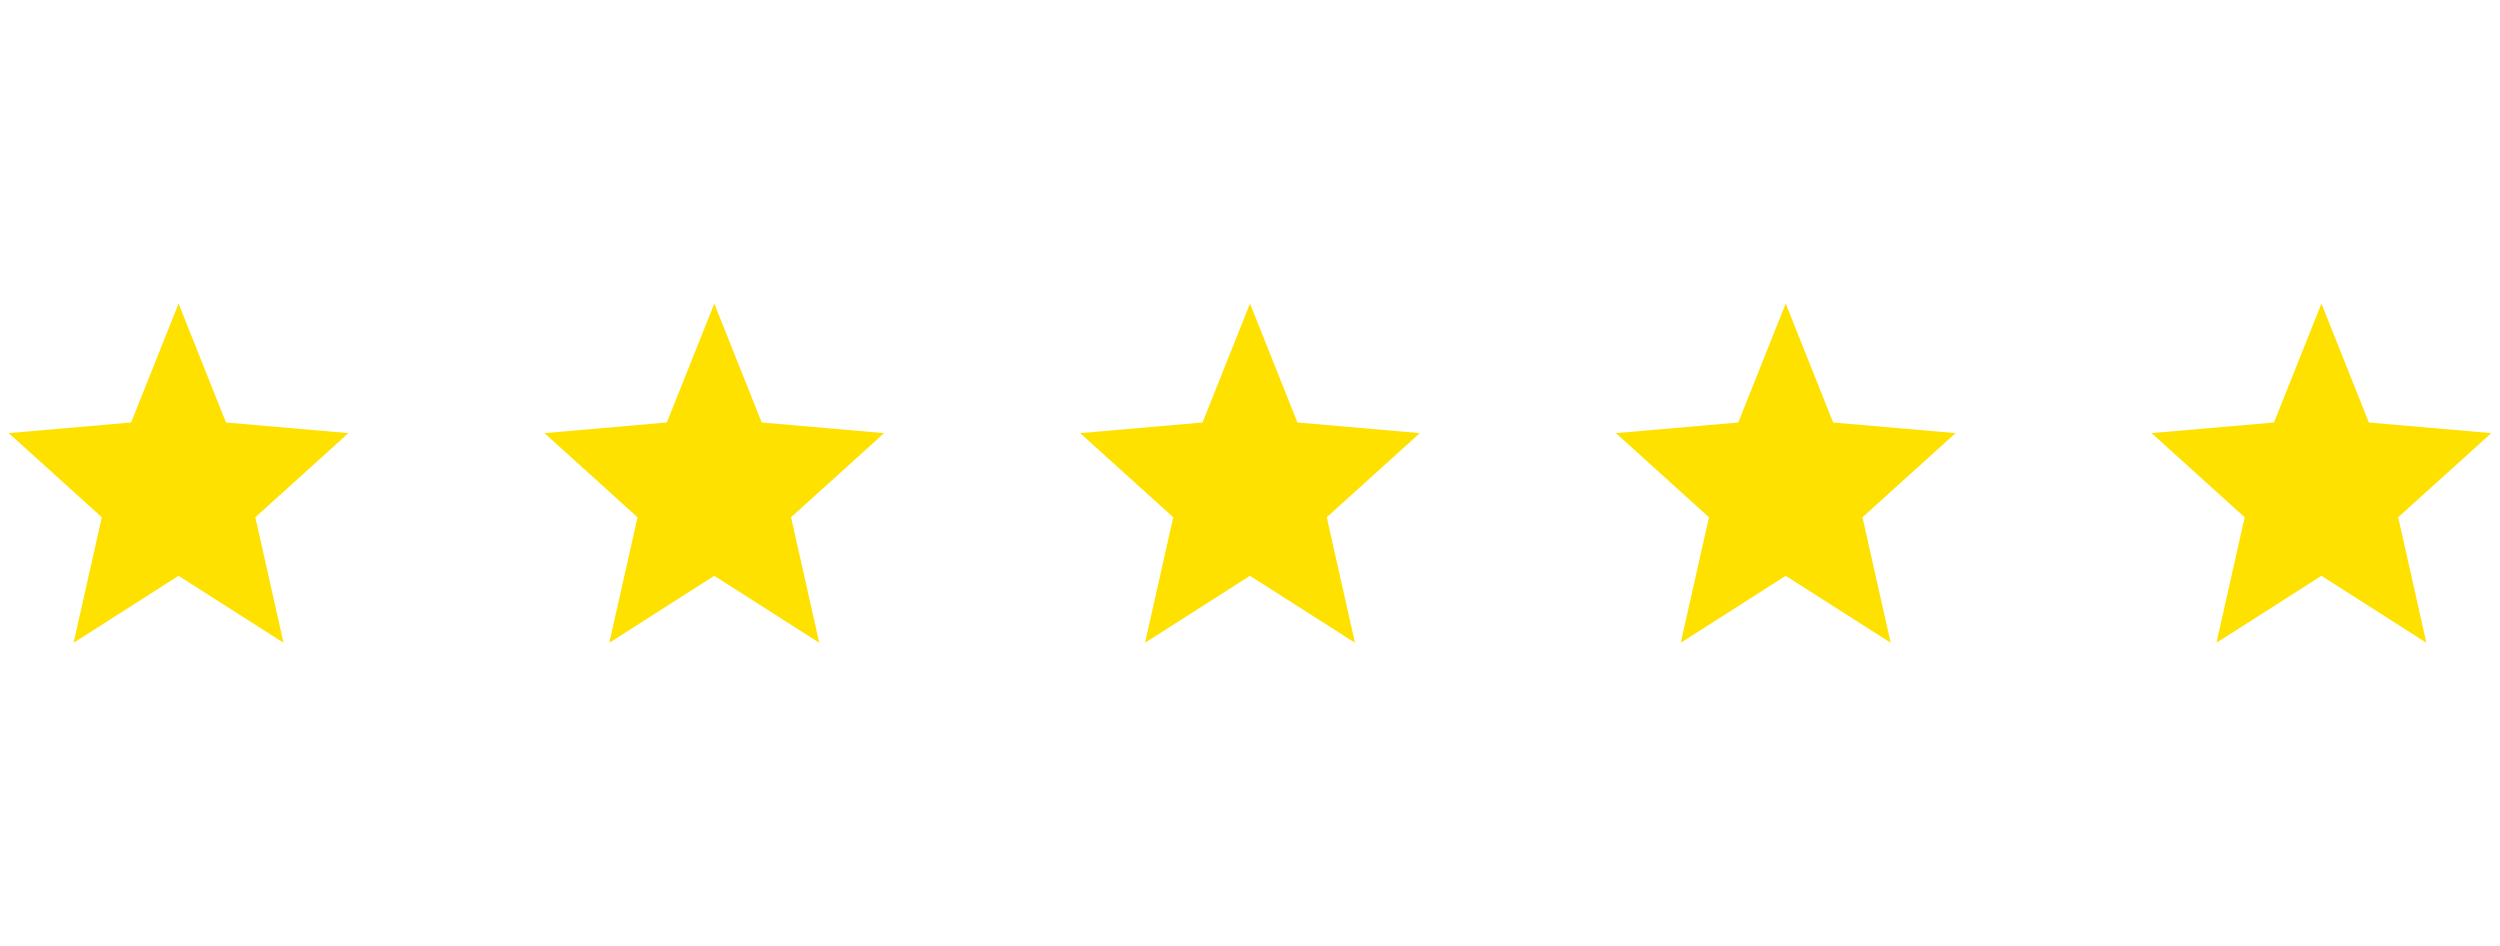 <svg width="140" height="53" fill="none" xmlns="http://www.w3.org/2000/svg"><g filter="url(#a)"><path d="m10 17 2.657 6.66 6.854.595-5.212 4.712 1.579 7.028L10 32.246l-5.878 3.749 1.58-7.028-5.213-4.712 6.854-.595L10 17Z" fill="#FFE100"/></g><g filter="url(#b)"><path d="m40 17 2.657 6.66 6.854.595-5.212 4.712 1.579 7.028L40 32.246l-5.878 3.749 1.58-7.028-5.213-4.712 6.854-.595L40 17Z" fill="#FFE100"/></g><g filter="url(#c)"><path d="m70 17 2.657 6.66 6.854.595-5.212 4.712 1.579 7.028L70 32.246l-5.878 3.749 1.58-7.028-5.213-4.712 6.854-.595L70 17Z" fill="#FFE100"/></g><g filter="url(#d)"><path d="m100 17 2.657 6.66 6.854.595-5.212 4.712 1.579 7.028L100 32.246l-5.878 3.749 1.58-7.028-5.213-4.712 6.854-.595L100 17Z" fill="#FFE100"/></g><g filter="url(#e)"><path d="m130 17 2.657 6.66 6.854.595-5.212 4.712 1.579 7.028L130 32.246l-5.878 3.749 1.579-7.028-5.212-4.712 6.854-.595L130 17Z" fill="#FFE100"/></g><defs><filter id="a" x="-15.811" y=".7" width="51.621" height="51.595" filterUnits="userSpaceOnUse" color-interpolation-filters="sRGB"><feFlood flood-opacity="0" result="BackgroundImageFix"/><feColorMatrix in="SourceAlpha" values="0 0 0 0 0 0 0 0 0 0 0 0 0 0 0 0 0 0 127 0" result="hardAlpha"/><feOffset/><feGaussianBlur stdDeviation="8.15"/><feComposite in2="hardAlpha" operator="out"/><feColorMatrix values="0 0 0 0 1 0 0 0 0 1 0 0 0 0 0.35 0 0 0 0.25 0"/><feBlend in2="BackgroundImageFix" result="effect1_dropShadow_121_15"/><feBlend in="SourceGraphic" in2="effect1_dropShadow_121_15" result="shape"/></filter><filter id="b" x="14.189" y=".7" width="51.621" height="51.595" filterUnits="userSpaceOnUse" color-interpolation-filters="sRGB"><feFlood flood-opacity="0" result="BackgroundImageFix"/><feColorMatrix in="SourceAlpha" values="0 0 0 0 0 0 0 0 0 0 0 0 0 0 0 0 0 0 127 0" result="hardAlpha"/><feOffset/><feGaussianBlur stdDeviation="8.15"/><feComposite in2="hardAlpha" operator="out"/><feColorMatrix values="0 0 0 0 1 0 0 0 0 1 0 0 0 0 0.35 0 0 0 0.25 0"/><feBlend in2="BackgroundImageFix" result="effect1_dropShadow_121_15"/><feBlend in="SourceGraphic" in2="effect1_dropShadow_121_15" result="shape"/></filter><filter id="c" x="44.189" y=".7" width="51.621" height="51.595" filterUnits="userSpaceOnUse" color-interpolation-filters="sRGB"><feFlood flood-opacity="0" result="BackgroundImageFix"/><feColorMatrix in="SourceAlpha" values="0 0 0 0 0 0 0 0 0 0 0 0 0 0 0 0 0 0 127 0" result="hardAlpha"/><feOffset/><feGaussianBlur stdDeviation="8.15"/><feComposite in2="hardAlpha" operator="out"/><feColorMatrix values="0 0 0 0 1 0 0 0 0 1 0 0 0 0 0.35 0 0 0 0.25 0"/><feBlend in2="BackgroundImageFix" result="effect1_dropShadow_121_15"/><feBlend in="SourceGraphic" in2="effect1_dropShadow_121_15" result="shape"/></filter><filter id="d" x="74.189" y=".7" width="51.621" height="51.595" filterUnits="userSpaceOnUse" color-interpolation-filters="sRGB"><feFlood flood-opacity="0" result="BackgroundImageFix"/><feColorMatrix in="SourceAlpha" values="0 0 0 0 0 0 0 0 0 0 0 0 0 0 0 0 0 0 127 0" result="hardAlpha"/><feOffset/><feGaussianBlur stdDeviation="8.15"/><feComposite in2="hardAlpha" operator="out"/><feColorMatrix values="0 0 0 0 1 0 0 0 0 1 0 0 0 0 0.35 0 0 0 0.25 0"/><feBlend in2="BackgroundImageFix" result="effect1_dropShadow_121_15"/><feBlend in="SourceGraphic" in2="effect1_dropShadow_121_15" result="shape"/></filter><filter id="e" x="104.189" y=".7" width="51.621" height="51.595" filterUnits="userSpaceOnUse" color-interpolation-filters="sRGB"><feFlood flood-opacity="0" result="BackgroundImageFix"/><feColorMatrix in="SourceAlpha" values="0 0 0 0 0 0 0 0 0 0 0 0 0 0 0 0 0 0 127 0" result="hardAlpha"/><feOffset/><feGaussianBlur stdDeviation="8.15"/><feComposite in2="hardAlpha" operator="out"/><feColorMatrix values="0 0 0 0 1 0 0 0 0 1 0 0 0 0 0.35 0 0 0 0.25 0"/><feBlend in2="BackgroundImageFix" result="effect1_dropShadow_121_15"/><feBlend in="SourceGraphic" in2="effect1_dropShadow_121_15" result="shape"/></filter></defs></svg>